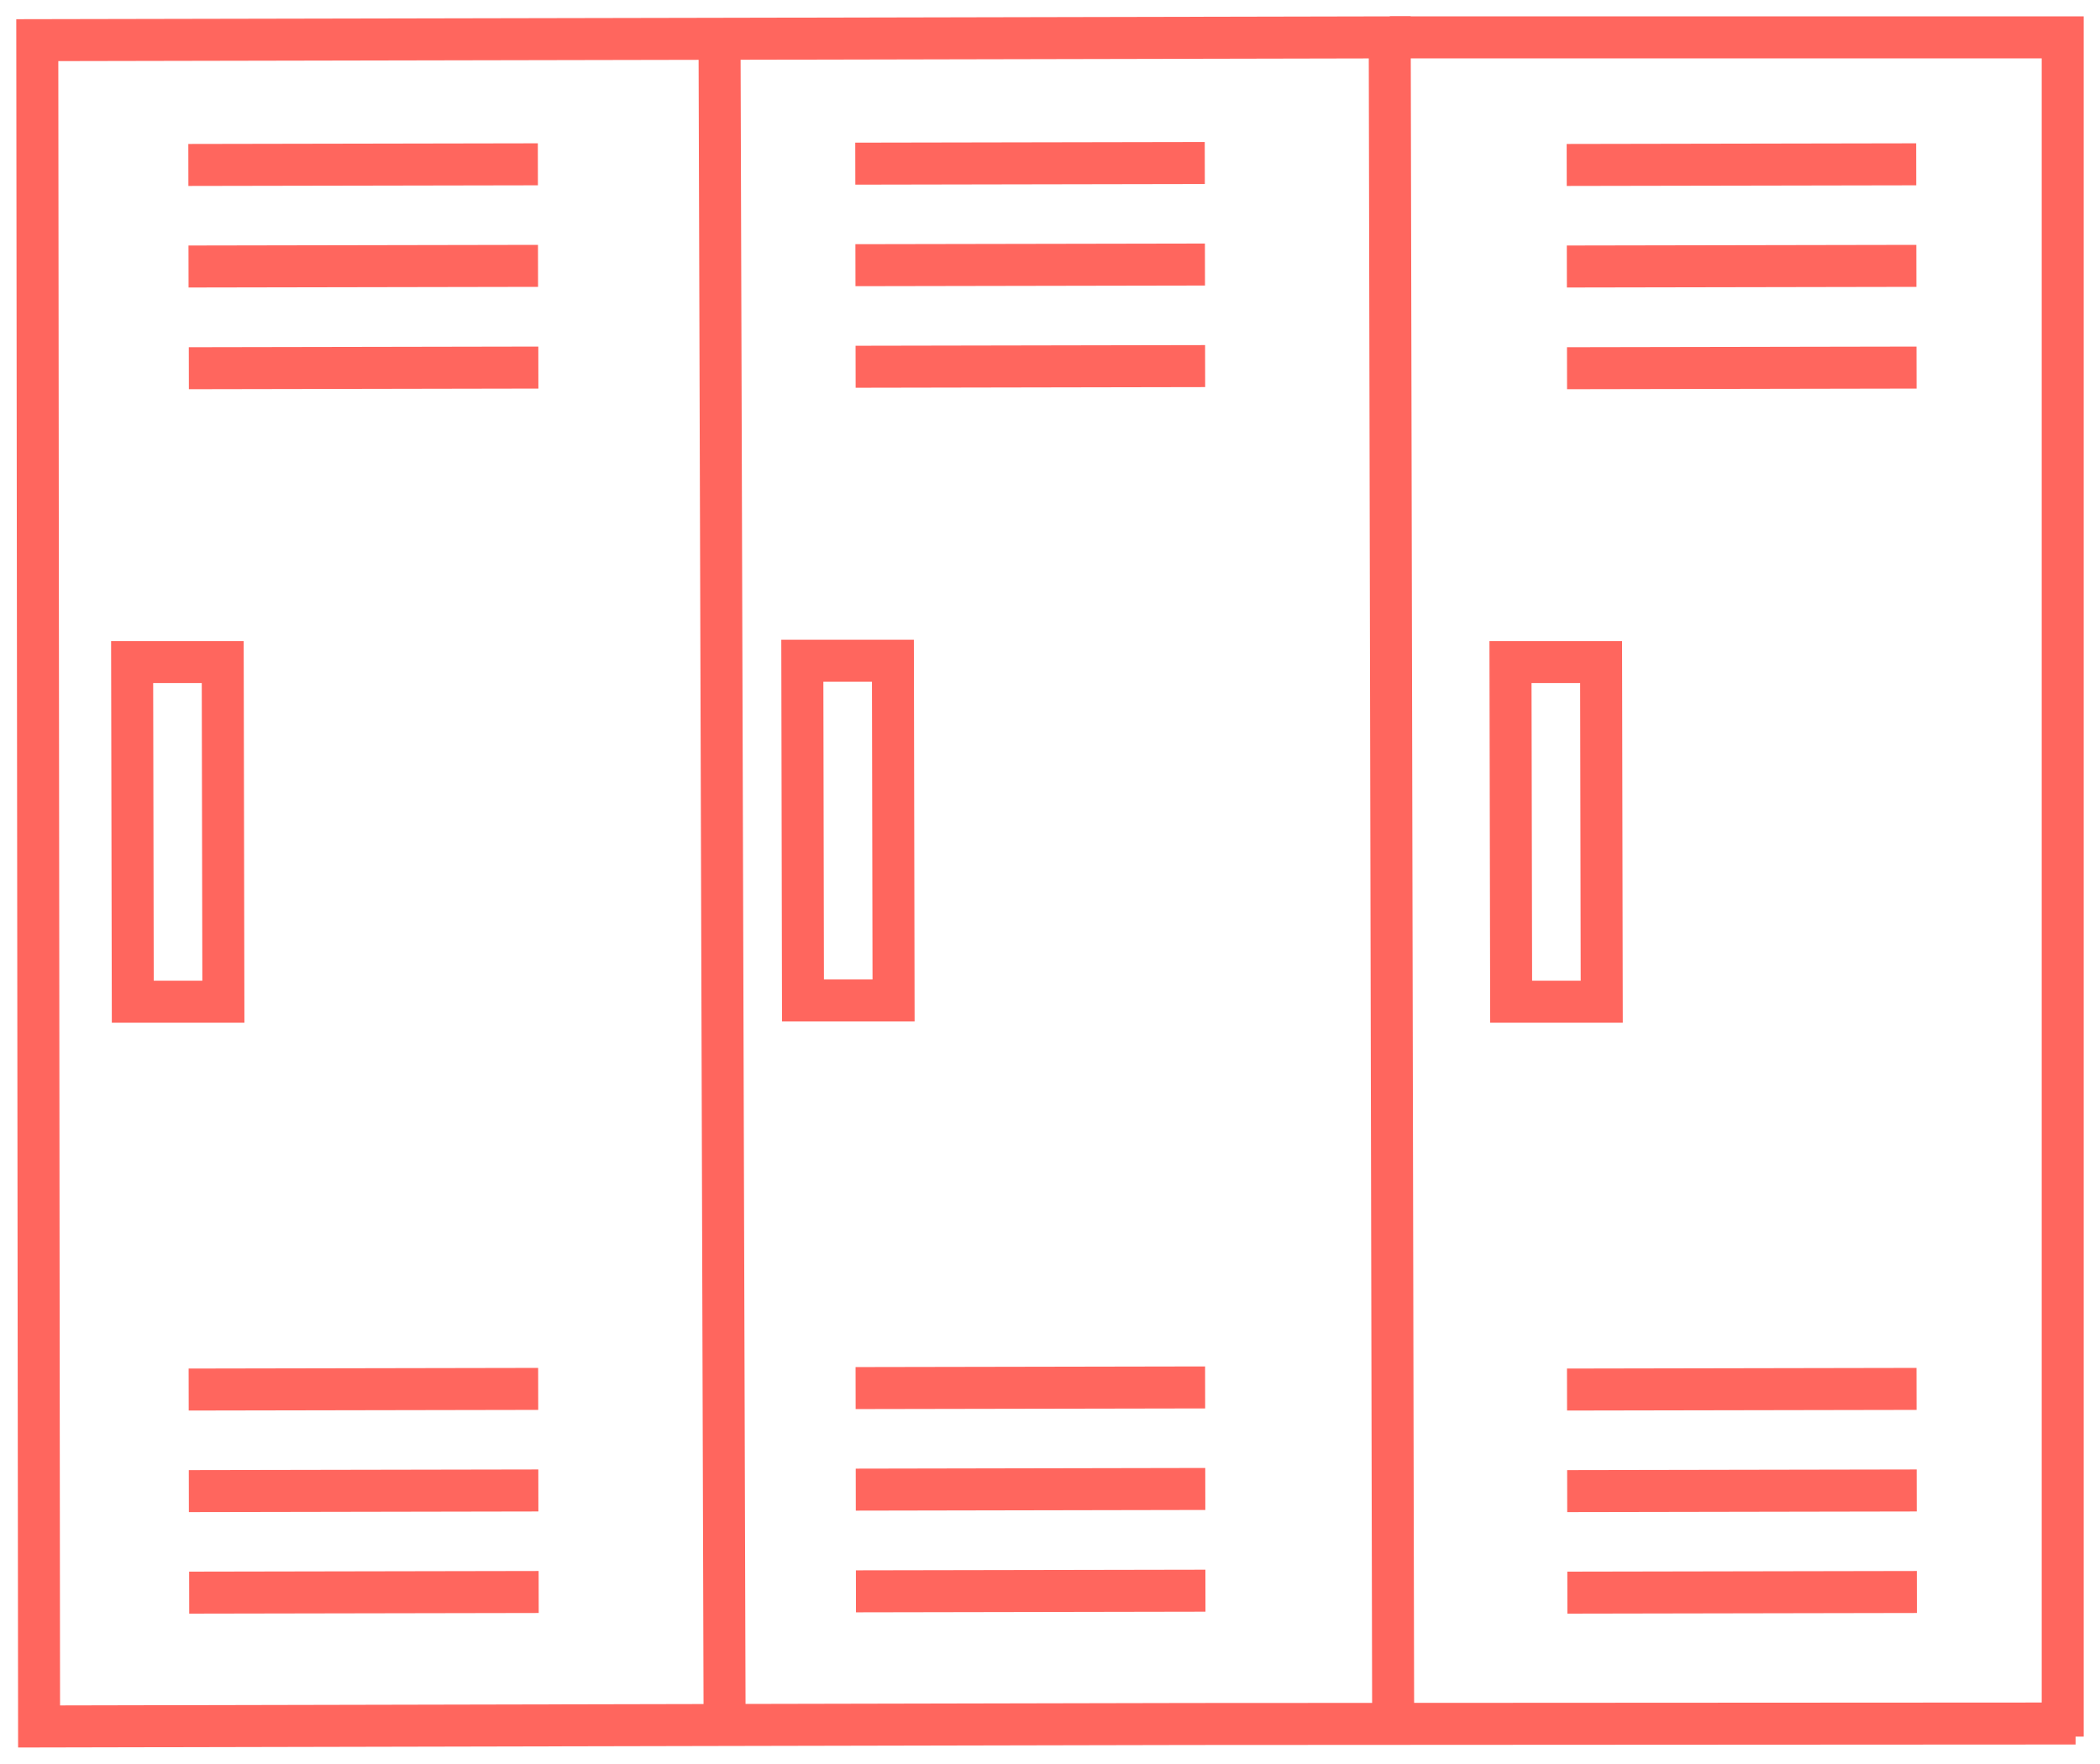 <svg width="100" height="84" viewBox="0 0 100 84" fill="none" xmlns="http://www.w3.org/2000/svg">
<path d="M74.636 75.84L91.279 75.809M74.628 71.005L91.272 70.974M74.62 66.169L91.264 66.138M74.62 17.534L91.264 17.503M74.612 12.691L91.256 12.66M74.605 7.855L91.248 7.824M40.759 75.778L57.402 75.747M40.751 70.935L57.395 70.903M40.743 66.099L57.387 66.068M9.008 75.84L25.651 75.809M8.992 71.005L25.636 70.974M8.984 66.169L25.628 66.138M40.743 17.464L57.387 17.433M40.735 12.628L57.379 12.597M40.728 7.793L57.371 7.762M8.992 17.534L25.636 17.503M8.977 12.691L25.62 12.66M8.969 7.855L25.613 7.824M66.341 82.072L66.178 1.78L32.86 1.85L1.776 1.912L1.861 82.212L34.505 82.142M34.505 82.142L34.264 1.842M34.505 82.142L56.782 82.095L98.837 82.072M76.273 47.701H71.959L71.928 31.526H76.242L76.273 47.701ZM42.551 47.639H38.237L38.206 31.463H42.52L42.551 47.639ZM10.637 47.701H6.323L6.292 31.526H10.606L10.637 47.701Z" stroke="#FF665E" stroke-width="2" stroke-miterlimit="10"/>
<path d="M66.178 1.78H98.224V82.696" stroke="#FF665E" stroke-width="2" stroke-miterlimit="10"/>
</svg>
